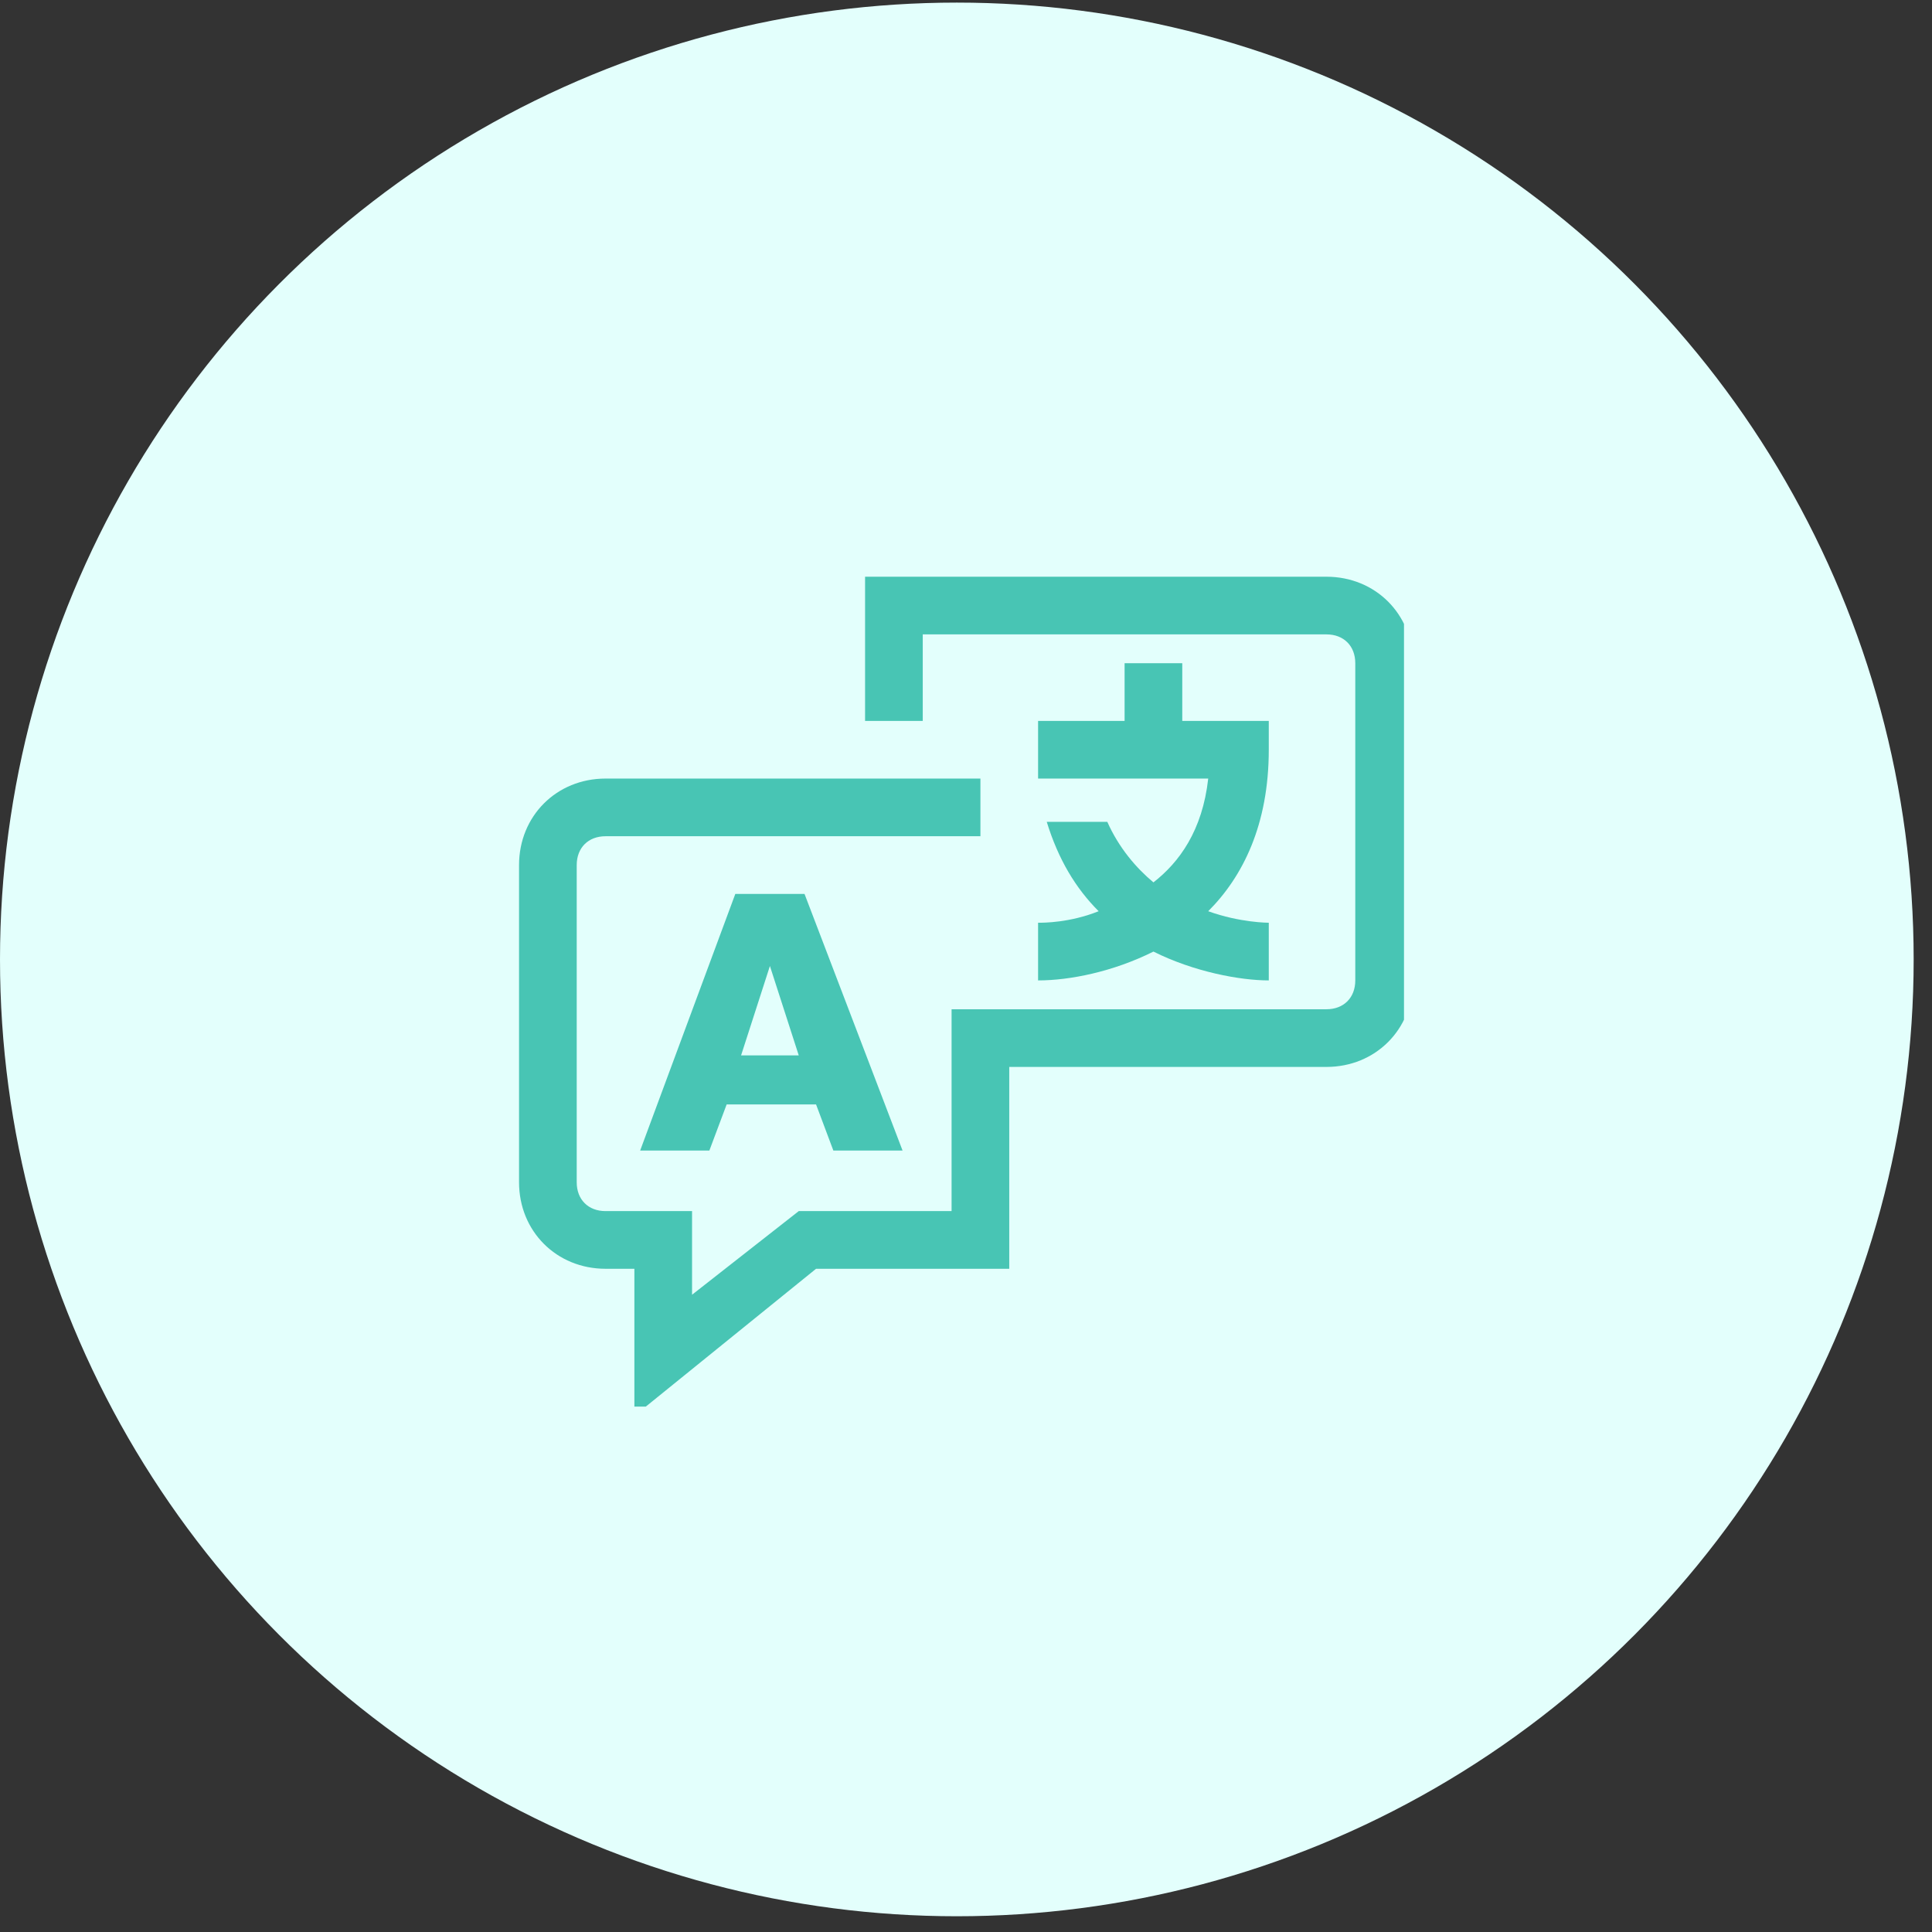 <svg width="67" height="67" viewBox="0 0 67 67" fill="none" xmlns="http://www.w3.org/2000/svg">
<rect x="0" y="0" width="67" height="67" fill="#333333" stroke="none"/>
<circle cx="33.182" cy="33.272" r="33.182" fill="#E3FFFC"/>
<g clip-path="url(#clip0_3094_3591)">
<g clip-path="url(#clip1_3094_3591)">
<path d="M46 20H30V25H32V22H46C46.6 22 47 22.4 47 23V34C47 34.6 46.6 35 46 35H33V42H27.7L24 44.9V42H21C20.4 42 20 41.6 20 41V30C20 29.4 20.4 29 21 29H34V27H21C19.3 27 18 28.3 18 30V41C18 42.7 19.3 44 21 44H22V49.1L28.3 44H35V37H46C47.7 37 49 35.7 49 34V23C49 21.3 47.7 20 46 20Z" fill="#48C5B4"/>
<path d="M22.2 39.9H24.6L25.2 38.3H28.3L28.9 39.9H31.3L27.9 31H25.5L22.2 39.9ZM26.7 33.5L27.7 36.6H25.7L26.7 33.5Z" fill="#48C5B4"/>
<path d="M36 34C37.1 34 38.6 33.7 40 33C41.4 33.7 43 34 44 34V32C44 32 43 32 41.9 31.6C43.1 30.4 44 28.6 44 26V25H41V23H39V25H36V27H41.9C41.7 28.8 40.9 29.9 40 30.6C39.4 30.1 38.8 29.4 38.4 28.5H36.3C36.7 29.8 37.3 30.8 38.1 31.6C37.1 32 36.2 32 36 32V34Z" fill="#48C5B4"/>
</g>
</g>
<defs>
<clipPath id="clip0_3094_3591">
<rect width="31.015" height="31.015" fill="white" transform="translate(17.674 17.764)"/>
</clipPath>
<clipPath id="clip1_3094_3591">
<rect width="36" height="36" fill="white" transform="translate(16 17)"/>
</clipPath>
</defs>
</svg>
